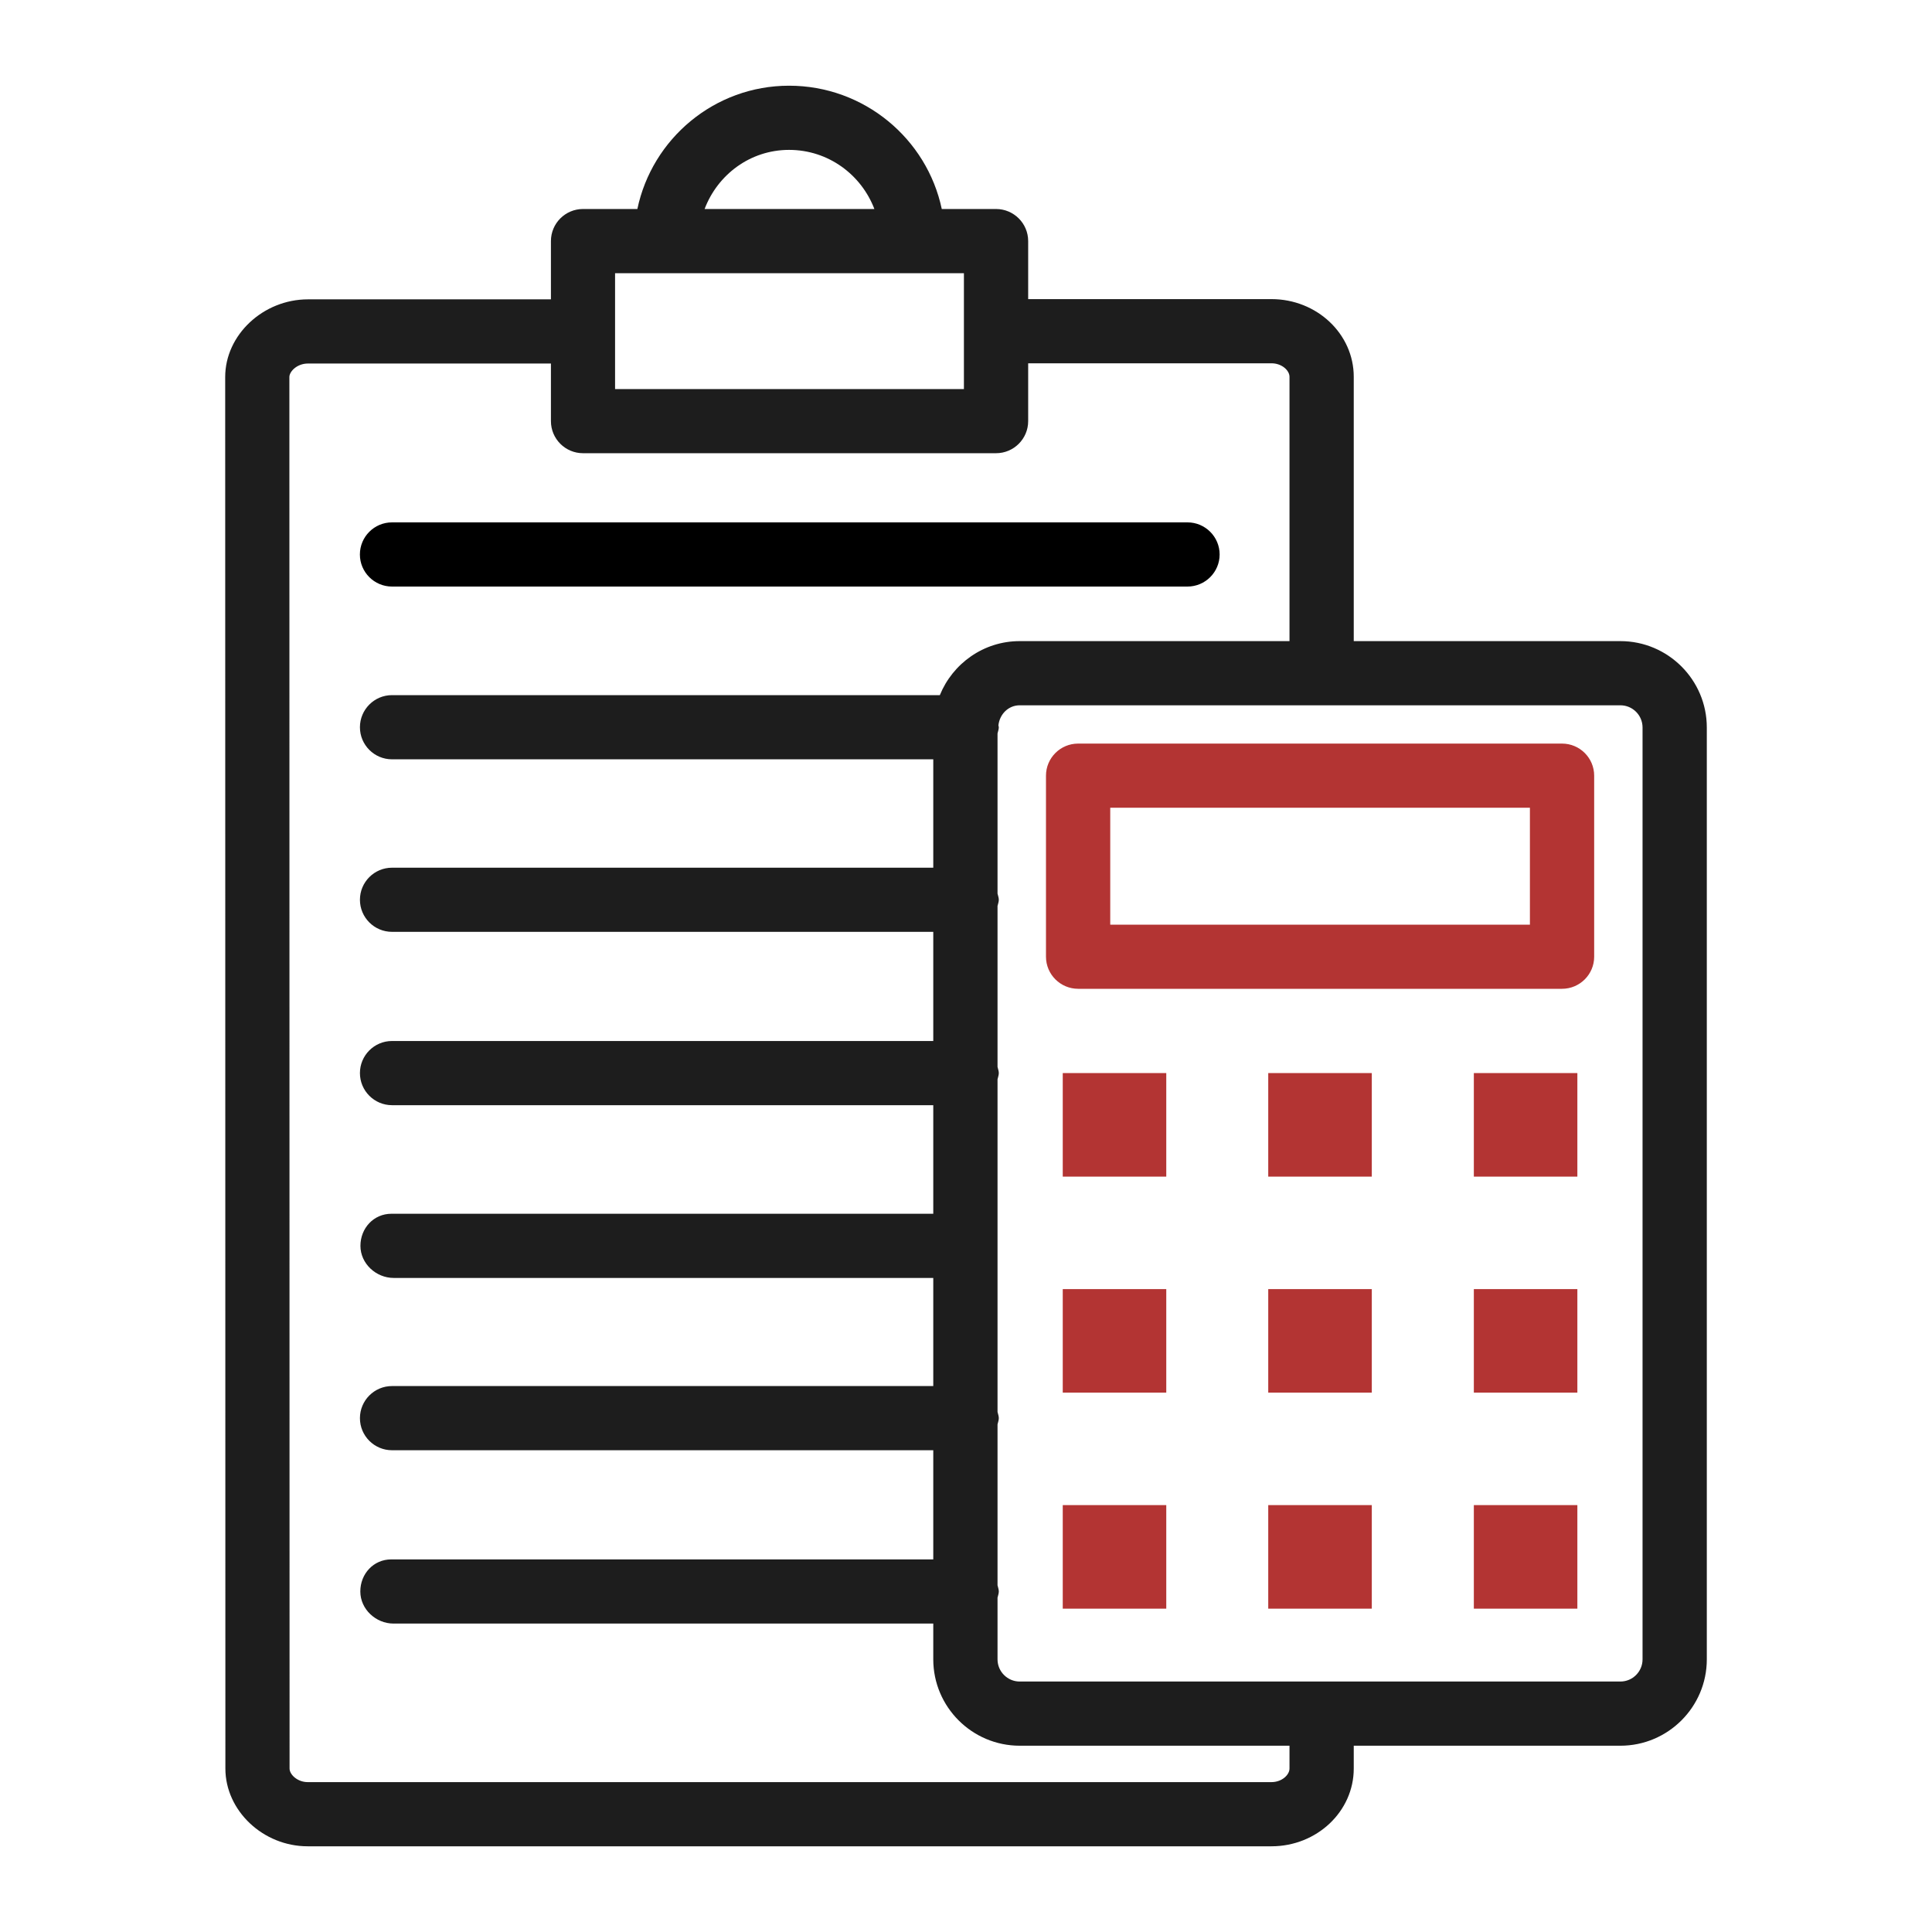 <svg xmlns="http://www.w3.org/2000/svg" width="50" height="50" viewBox="0 0 50 50" fill="none"><path d="M10.145 15.18H30.732C31.19 15.18 31.564 14.808 31.564 14.35C31.564 13.891 31.19 13.519 30.732 13.519H10.145C9.687 13.519 9.314 13.891 9.314 14.35C9.314 14.808 9.687 15.18 10.145 15.18Z" fill="black"></path><path d="M41.935 16.592H35.035V9.751C35.035 8.642 34.08 7.741 32.905 7.741H26.609V6.239C26.609 5.781 26.236 5.409 25.778 5.409H24.373C23.989 3.59 22.363 2.218 20.421 2.218C18.49 2.218 16.876 3.59 16.495 5.409H15.088C14.63 5.409 14.258 5.781 14.258 6.239V7.747H7.971C6.81 7.747 5.828 8.668 5.828 9.757L5.833 45.77C5.833 46.861 6.809 47.782 7.962 47.782H32.905C34.08 47.782 35.035 46.88 35.035 45.77V45.179H41.935C43.168 45.179 44.172 44.176 44.172 42.944V18.827C44.172 17.595 43.168 16.592 41.935 16.592ZM20.421 3.879C21.436 3.879 22.289 4.519 22.629 5.409H18.235C18.572 4.519 19.416 3.879 20.421 3.879ZM15.918 7.07H24.946V10.069H15.918V7.07ZM33.372 45.77C33.372 45.935 33.173 46.121 32.905 46.121H7.962C7.703 46.121 7.494 45.929 7.494 45.77L7.489 9.757C7.489 9.618 7.682 9.408 7.971 9.408H14.258V10.899C14.258 11.357 14.63 11.729 15.088 11.729H25.778C26.236 11.729 26.609 11.357 26.609 10.899V9.402H32.905C33.173 9.402 33.372 9.586 33.372 9.751V16.592H26.39C25.454 16.592 24.656 17.173 24.323 17.99H10.145C9.687 17.99 9.315 18.363 9.315 18.821C9.315 19.279 9.687 19.651 10.145 19.651H24.153V22.456H10.145C9.687 22.456 9.315 22.828 9.315 23.286C9.315 23.744 9.687 24.116 10.145 24.116H24.153V26.941H10.145C9.687 26.941 9.315 27.313 9.315 27.771C9.315 28.23 9.687 28.602 10.145 28.602H24.153V31.412H10.129C9.671 31.412 9.328 31.785 9.328 32.243C9.328 32.701 9.731 33.073 10.189 33.073H24.153V35.871H10.145C9.687 35.871 9.315 36.244 9.315 36.702C9.315 37.16 9.687 37.532 10.145 37.532H24.153V40.357H10.126C9.668 40.357 9.325 40.729 9.325 41.187C9.325 41.646 9.727 42.018 10.185 42.018H24.153V42.943C24.153 44.176 25.157 45.179 26.39 45.179H33.372L33.372 45.77ZM42.509 42.944C42.509 43.261 42.252 43.518 41.935 43.518H26.39C26.074 43.518 25.816 43.261 25.816 42.944V41.348C25.827 41.294 25.849 41.244 25.849 41.187C25.849 41.131 25.827 41.081 25.816 41.027V36.862C25.827 36.809 25.849 36.759 25.849 36.702C25.849 36.645 25.827 36.595 25.816 36.541V27.932C25.827 27.878 25.849 27.828 25.849 27.771C25.849 27.715 25.827 27.665 25.816 27.611V23.446C25.827 23.393 25.849 23.343 25.849 23.286C25.849 23.229 25.827 23.179 25.816 23.126V18.981C25.827 18.927 25.849 18.878 25.849 18.821C25.849 18.803 25.84 18.789 25.839 18.772C25.87 18.485 26.095 18.253 26.39 18.253H34.198C34.2 18.253 34.201 18.254 34.203 18.254C34.205 18.254 34.206 18.253 34.208 18.253H41.935C42.252 18.253 42.509 18.51 42.509 18.827V42.944Z" fill="#1D1D1D"></path><path d="M40.425 19.244H27.902C27.443 19.244 27.07 19.616 27.07 20.074V24.76C27.07 25.218 27.444 25.59 27.902 25.59H40.425C40.884 25.59 41.257 25.218 41.257 24.76V20.074C41.257 19.616 40.884 19.244 40.425 19.244ZM39.594 23.93H28.733V20.904H39.594V23.93H39.594Z" fill="#B33433"></path><path d="M27.504 27.771H30.183V30.451H27.504V27.771Z" fill="#B33433"></path><path d="M32.822 27.771H35.502V30.451H32.822V27.771Z" fill="#B33433"></path><path d="M38.143 27.771H40.822V30.451H38.143V27.771Z" fill="#B33433"></path><path d="M27.504 33.362H30.183V36.041H27.504V33.362Z" fill="#B33433"></path><path d="M32.822 33.362H35.502V36.041H32.822V33.362Z" fill="#B33433"></path><path d="M38.143 33.362H40.822V36.041H38.143V33.362Z" fill="#B33433"></path><path d="M27.504 38.952H30.183V41.632H27.504V38.952Z" fill="#B33433"></path><path d="M32.822 38.952H35.502V41.632H32.822V38.952Z" fill="#B33433"></path><path d="M38.143 38.952H40.822V41.632H38.143V38.952Z" fill="#B33433"></path></svg>